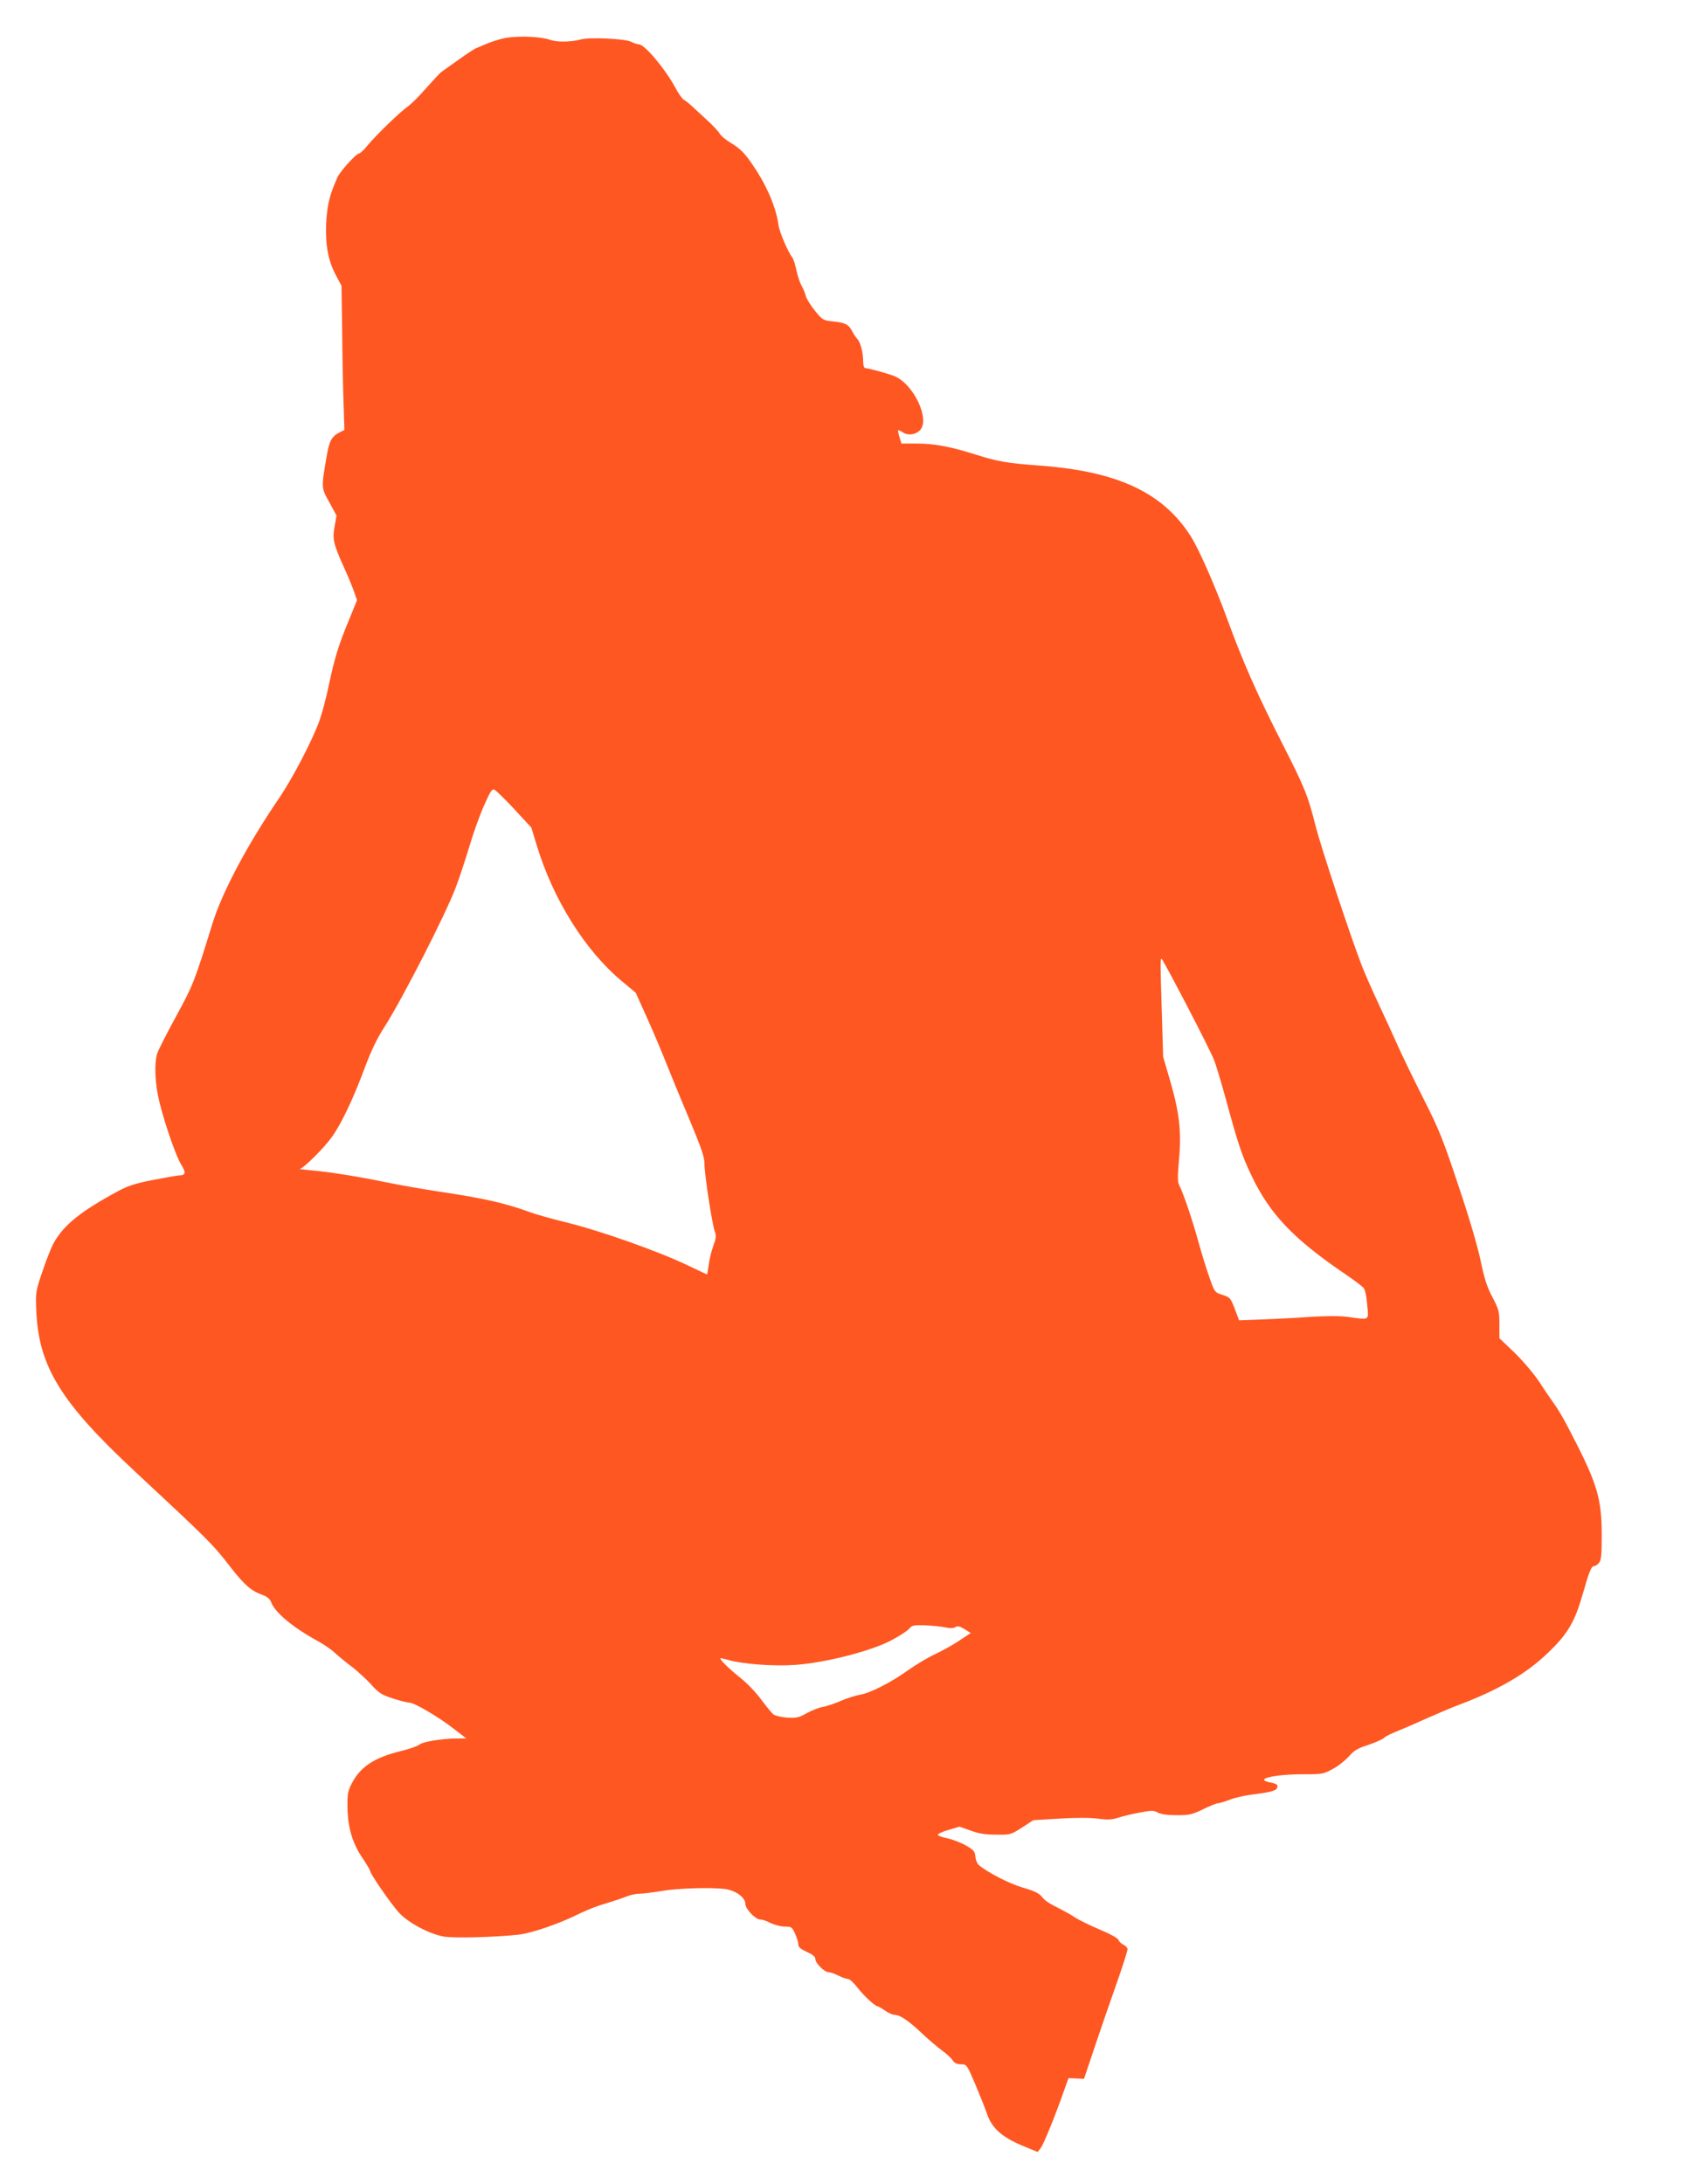 <?xml version="1.0" standalone="no"?>
<!DOCTYPE svg PUBLIC "-//W3C//DTD SVG 20010904//EN"
 "http://www.w3.org/TR/2001/REC-SVG-20010904/DTD/svg10.dtd">
<svg version="1.0" xmlns="http://www.w3.org/2000/svg"
 width="989pt" height="1280pt" viewBox="0 0 989 1280"
 preserveAspectRatio="xMidYMid meet">
<g transform="translate(0,1280) scale(0.1,-0.1)"
fill="#ff5722" stroke="none">
<path d="M2935 12571 c-33 -9 -76 -24 -95 -33 -19 -8 -42 -18 -50 -21 -8 -3
-53 -32 -100 -66 -47 -33 -93 -66 -103 -73 -9 -7 -49 -50 -89 -95 -39 -45 -88
-94 -107 -107 -45 -31 -184 -166 -236 -228 -21 -27 -44 -48 -51 -48 -16 0
-113 -108 -126 -140 -6 -14 -14 -34 -19 -45 -30 -73 -42 -132 -47 -226 -5
-126 12 -219 59 -306 l31 -58 4 -265 c1 -146 5 -336 8 -422 l5 -158 -27 -14
c-49 -25 -62 -50 -78 -147 -31 -180 -31 -178 17 -264 l42 -77 -11 -62 c-14
-74 -8 -103 52 -236 24 -52 51 -118 61 -146 l18 -52 -50 -123 c-61 -147 -83
-222 -118 -388 -14 -67 -38 -155 -52 -195 -41 -114 -157 -337 -236 -453 -189
-278 -335 -553 -392 -738 -106 -343 -112 -357 -214 -545 -56 -102 -106 -201
-111 -220 -14 -50 -12 -146 5 -235 21 -114 103 -357 137 -411 30 -48 27 -63
-13 -64 -9 0 -77 -12 -150 -26 -108 -21 -149 -35 -209 -67 -216 -117 -313
-195 -372 -297 -15 -25 -45 -101 -68 -169 -42 -124 -42 -124 -37 -240 15 -322
144 -532 578 -936 438 -408 454 -424 559 -559 84 -108 122 -141 192 -166 25
-9 40 -23 47 -40 21 -61 131 -152 279 -232 31 -17 75 -47 97 -68 22 -20 68
-58 102 -83 33 -26 83 -72 110 -102 43 -48 60 -59 124 -80 41 -13 85 -25 99
-25 29 0 178 -88 269 -160 l65 -50 -55 0 c-90 -1 -201 -19 -220 -36 -10 -9
-60 -26 -113 -39 -153 -38 -233 -91 -284 -189 -23 -45 -26 -61 -25 -141 2
-117 29 -209 88 -296 25 -37 45 -71 45 -76 0 -16 119 -188 166 -241 55 -61
175 -126 264 -143 58 -11 305 -4 441 11 81 10 241 65 364 127 39 19 106 45
150 57 44 13 97 31 119 40 21 9 55 16 75 16 20 0 76 7 124 15 94 17 289 23
374 13 66 -8 123 -50 123 -89 0 -28 57 -88 85 -90 22 -2 26 -4 70 -24 22 -10
57 -18 79 -18 35 0 40 -3 57 -41 10 -22 19 -51 19 -63 0 -16 13 -27 50 -44 35
-16 50 -28 50 -42 0 -24 53 -77 77 -77 10 0 36 -9 58 -20 22 -11 47 -20 57
-20 9 0 35 -24 57 -53 37 -47 101 -107 116 -107 3 0 23 -11 43 -25 20 -14 45
-25 55 -25 32 0 78 -30 157 -104 43 -41 99 -88 124 -106 25 -18 53 -44 61 -57
11 -16 25 -23 49 -23 33 0 34 -1 84 -118 27 -64 58 -142 68 -172 28 -83 87
-136 203 -185 l94 -39 18 23 c17 21 89 199 139 343 l24 67 45 -2 46 -2 62 185
c34 102 92 269 128 371 36 102 65 193 65 203 0 9 -11 21 -24 27 -13 6 -26 19
-29 28 -2 9 -48 35 -108 60 -57 24 -122 56 -144 70 -22 15 -58 35 -79 46 -82
41 -98 52 -119 78 -16 20 -45 34 -112 53 -80 24 -203 87 -257 132 -9 8 -18 30
-20 49 -3 32 -9 39 -58 67 -30 17 -79 35 -108 41 -29 6 -53 15 -54 20 -1 6 28
19 63 29 l64 19 65 -23 c48 -18 87 -24 150 -24 84 -1 86 0 152 42 l66 43 152
9 c93 6 180 6 226 0 59 -8 84 -6 118 5 24 8 80 22 125 30 72 14 84 14 110 0
20 -10 58 -15 111 -15 73 0 89 4 153 35 39 19 78 35 87 35 8 0 40 10 70 21 30
12 89 25 130 30 112 14 144 23 148 42 4 17 -2 21 -50 31 -84 19 37 46 202 46
111 0 119 1 173 31 31 16 73 50 94 73 31 36 52 48 117 69 43 15 83 33 90 40 6
8 38 24 71 37 33 13 114 48 180 78 66 29 145 63 175 74 241 90 407 186 535
310 118 113 157 181 206 352 36 126 48 156 64 156 7 0 19 8 28 18 14 16 17 43
17 161 0 222 -26 307 -193 626 -28 56 -67 121 -85 145 -18 25 -58 83 -88 130
-33 49 -94 121 -145 171 l-89 85 0 82 c0 76 -3 86 -41 159 -32 60 -47 108 -69
213 -17 83 -67 253 -130 440 -90 270 -113 329 -205 510 -57 113 -124 251 -149
307 -25 56 -77 170 -116 253 -39 83 -82 182 -96 218 -72 188 -239 694 -270
815 -47 186 -63 226 -201 497 -143 281 -228 473 -316 715 -77 209 -169 418
-219 496 -163 252 -426 375 -873 409 -202 15 -255 24 -387 66 -149 47 -241 64
-346 64 l-87 0 -12 37 c-6 21 -10 39 -8 41 2 2 15 -4 29 -13 30 -20 75 -13
100 14 59 65 -38 269 -150 316 -35 14 -144 45 -171 47 -8 1 -13 17 -13 42 0
50 -16 111 -34 129 -7 7 -21 27 -30 45 -21 40 -41 51 -114 58 -57 6 -60 8
-105 63 -25 31 -49 70 -53 86 -4 16 -15 43 -25 60 -9 16 -23 57 -30 90 -7 33
-17 67 -24 75 -26 34 -75 148 -81 190 -14 102 -67 229 -146 345 -51 77 -78
104 -135 138 -28 17 -57 41 -64 54 -7 12 -40 48 -73 78 -34 31 -74 68 -90 83
-16 15 -37 32 -47 37 -10 6 -33 38 -51 73 -59 109 -179 252 -213 252 -9 0 -29
7 -45 15 -35 18 -243 28 -294 14 -58 -16 -139 -17 -180 -3 -64 23 -221 26
-291 5z m82 -4516 l98 -106 31 -102 c97 -321 287 -623 503 -801 l78 -65 71
-158 c39 -87 86 -199 105 -248 20 -50 78 -193 131 -318 79 -189 96 -238 96
-280 0 -61 44 -348 60 -394 10 -27 8 -41 -8 -85 -11 -29 -23 -79 -27 -111 -4
-31 -9 -57 -10 -57 -2 0 -50 23 -107 50 -174 84 -514 205 -723 256 -77 19
-171 45 -209 59 -140 52 -274 82 -523 119 -95 14 -236 39 -315 55 -169 35
-332 61 -443 71 -44 4 -75 8 -68 8 22 3 144 124 189 188 56 78 126 226 194
409 36 97 71 169 113 234 105 164 362 666 420 822 20 53 55 159 78 235 22 76
61 185 86 241 40 90 48 101 63 93 10 -5 63 -57 117 -115z m3940 -1147 c78
-150 151 -295 161 -323 11 -27 43 -135 72 -240 66 -244 91 -319 145 -432 108
-228 245 -373 551 -581 50 -34 98 -70 107 -80 10 -11 18 -47 22 -99 9 -96 18
-90 -115 -72 -50 6 -123 6 -220 0 -80 -6 -206 -12 -280 -15 l-136 -5 -25 67
c-25 64 -28 68 -72 82 -46 15 -46 15 -76 100 -17 47 -46 141 -65 210 -36 131
-89 287 -112 331 -11 21 -11 50 -2 153 15 164 2 274 -52 461 l-41 140 -8 265
c-9 289 -9 310 -1 310 3 0 69 -123 147 -272z m-1415 -3647 c27 -6 46 -6 58 1
14 9 26 6 54 -11 l37 -23 -68 -45 c-37 -25 -102 -61 -143 -80 -41 -19 -111
-61 -155 -92 -98 -71 -225 -136 -284 -145 -25 -4 -74 -20 -110 -35 -36 -16
-84 -32 -106 -36 -22 -3 -64 -20 -94 -36 -47 -27 -61 -30 -116 -27 -35 3 -71
11 -81 19 -9 7 -41 46 -70 85 -29 40 -83 97 -121 127 -75 60 -132 117 -117
117 5 0 25 -5 44 -10 82 -24 265 -38 390 -29 178 12 451 82 569 146 47 25 92
55 102 67 15 19 25 21 94 19 42 -2 95 -7 117 -12z"/>
</g>
</svg>
